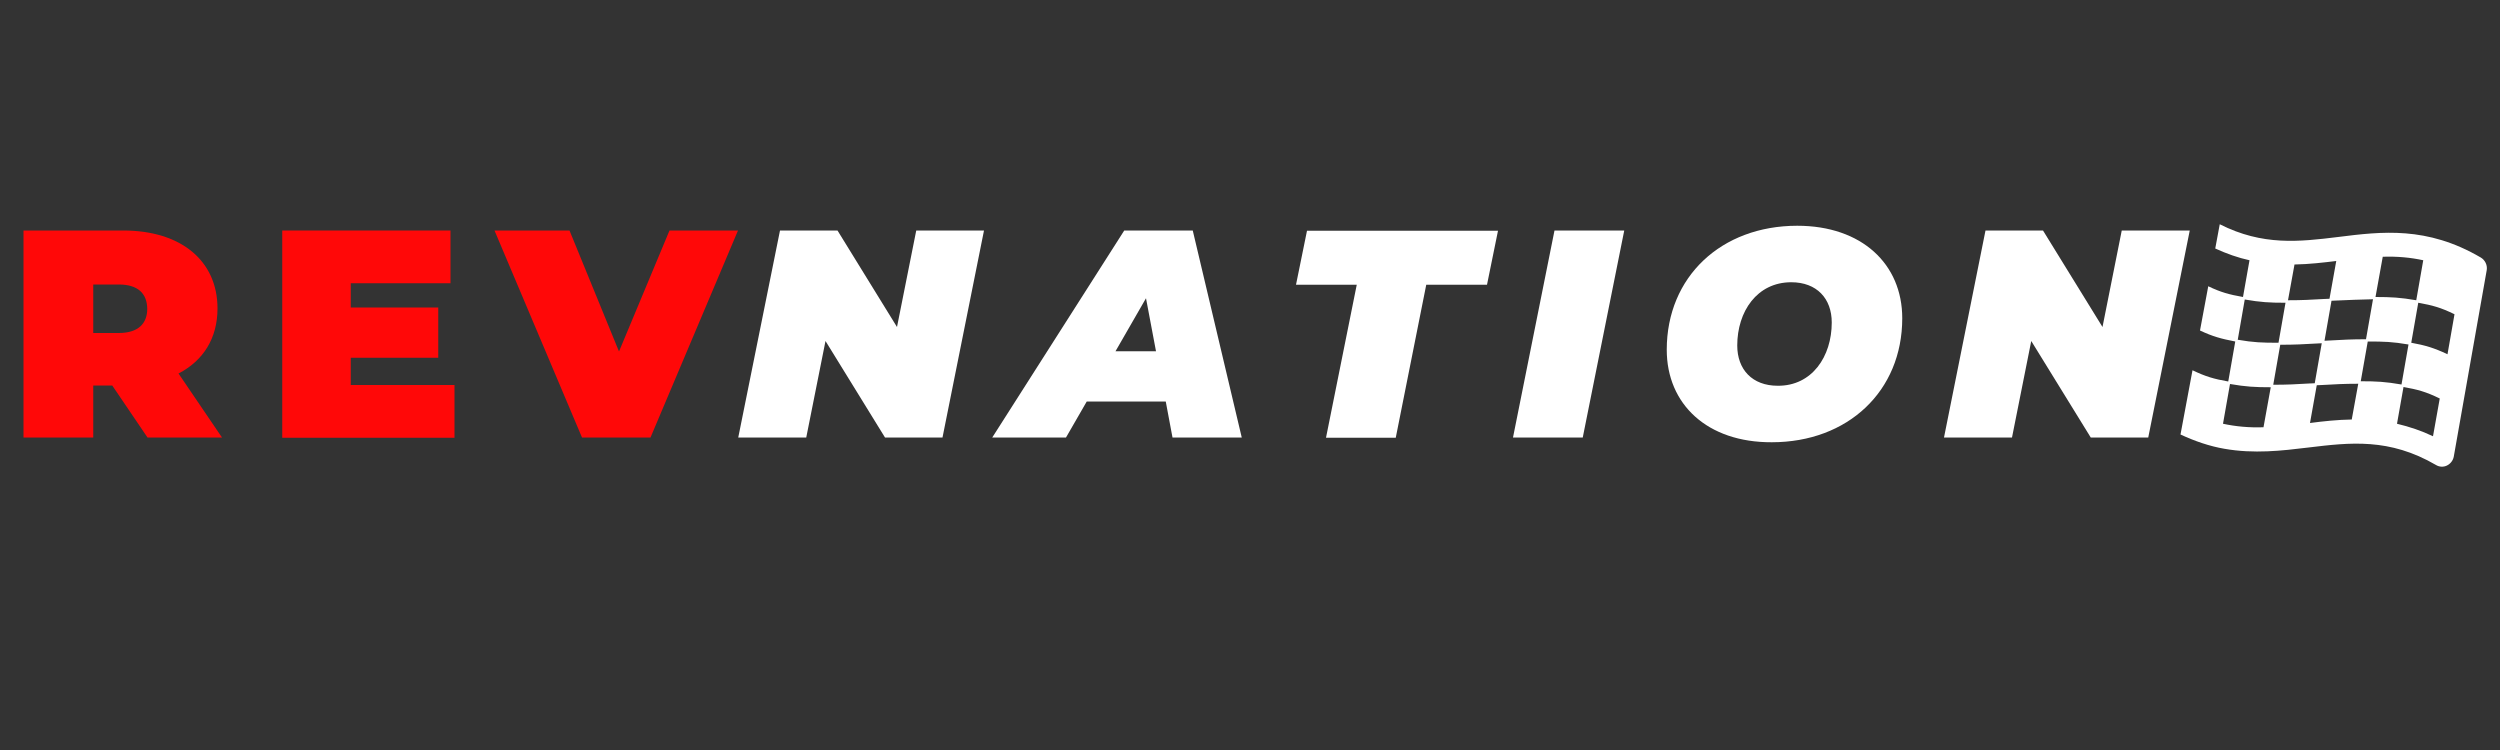 <?xml version="1.0" encoding="utf-8"?>
<!-- Generator: Adobe Illustrator 25.2.3, SVG Export Plug-In . SVG Version: 6.00 Build 0)  -->
<svg version="1.1" id="Layer_1" xmlns="http://www.w3.org/2000/svg" xmlns:xlink="http://www.w3.org/1999/xlink" x="0px" y="0px"
	 viewBox="0 0 1000 300" style="enable-background:new 0 0 1000 300;" xml:space="preserve">
<rect x="0" y="0" width="1000" height="300" fill="#333333" stroke="none"/>
<style type="text/css">
	.st0{fill:#FF0808;}
	.st1{fill:#FFFFFF;}
</style>
<g>
	<path class="st0" d="M44.9,154.2h-7.6v20.8H9.4V92.2h39.9c23.1,0,37.7,12.1,37.7,31.2c0,11.9-5.7,20.9-15.6,26l17.4,25.6H59
		L44.9,154.2z M47.5,113.8H37.3v19.4h10.2c7.7,0,11.4-3.7,11.4-9.7C58.8,117.4,55.2,113.8,47.5,113.8z"/>
	<path class="st0" d="M181.8,154v21.1h-68.9V92.2h67.3v21.1h-39.9v9.7h35v20.1h-35V154H181.8z"/>
	<path class="st0" d="M295.2,92.2l-35,82.8h-27.4l-35-82.8h30l19.8,48.4l20.2-48.4H295.2z"/>
</g>
<path class="st1" d="M393.6,92.2l-16.6,82.8h-23l-23.8-38.6l-7.7,38.6h-27.2L312,92.2h23l23.8,38.6l7.7-38.6H393.6z"/>
<path class="st1" d="M466.3,160.6h-31.6l-8.3,14.4h-29.5l52.8-82.8h27.4l19.6,82.8H469L466.3,160.6z M462.4,140.5l-4-21.2
	l-12.2,21.2H462.4z"/>
<path class="st1" d="M542.7,113.9h-24.3l4.4-21.6h76.4l-4.4,21.6h-24.3l-12.2,61.2h-27.9L542.7,113.9z"/>
<path class="st1" d="M621.8,92.2h27.9l-16.6,82.8h-27.9L621.8,92.2z"/>
<path class="st1" d="M666.7,139.9c0-29.2,21.8-49.6,52.2-49.6c25.8,0,42,15.3,42,37c0,29.2-21.8,49.6-52.2,49.6
	C682.9,177,666.7,161.7,666.7,139.9z M732.7,129c0-9.6-6-16.1-16.2-16.1c-13.7,0-21.6,11.7-21.6,25.3c0,9.6,6,16.1,16.2,16.1
	C724.8,154.4,732.7,142.6,732.7,129z"/>
<path class="st1" d="M875.9,92.2l-16.6,82.8h-23l-23.8-38.6l-7.7,38.6h-27.2l16.6-82.8h23l23.8,38.6l7.7-38.6H875.9z"/>
<path d="M897.7,90.2"/>
<path class="st1" d="M992.3,103c-21.5-12.6-39.6-10.4-57.1-8.2c-15.5,1.9-30.1,3.6-47.3-5.1l-1.8,9.7c4.6,2.1,9.1,3.7,13.7,4.7
	l-2.6,14.7c-5.6-1-8.9-1.9-13.9-4.3l-3.3,17.7c5.1,2.4,8.4,3.3,14.1,4.4l-2.8,16c-5.7-1-9.1-2-14.3-4.5l-4.8,25.7
	c5.8,2.7,11.7,4.7,17.5,5.7c11.9,2.1,23,0.8,33.7-0.5c16.6-2,32.3-3.9,51,7c1.3,0.8,3,0.9,4.4,0.2c1.4-0.7,2.4-2,2.7-3.5l13.2-74.7
	C995,106,994,104,992.3,103z M953.1,102.7c5.8-0.2,11.1,0.3,16.2,1.4l-2.8,16c-6.4-1.1-10-1.3-16.3-1.3L953.1,102.7z M949.2,119.7
	l-2.8,16c-5.8,0-9.3,0.2-14.6,0.5l-2,0.1l2.8-16l2.3-0.1C940,120,943.5,119.8,949.2,119.7z M917.8,105.8c5.9-0.1,11.7-0.8,16.7-1.4
	l-2.7,15.1l-2.3,0.1c-5.2,0.3-8.6,0.5-14.3,0.5L917.8,105.8z M897.9,119.8c6.4,1.1,9.9,1.3,16.3,1.3l-2.8,16
	c-6.5,0-9.9-0.1-16.3-1.2L897.9,119.8z M905.4,170.9c-5.8,0.2-11.1-0.3-16.2-1.4l2.8-15.9c6.4,1.1,10,1.3,16.3,1.3L905.4,170.9z
	 M909.3,153.9l2.8-16c5.9,0,9.3-0.2,14.6-0.5l2-0.1l-2.8,16l-2.3,0.1C918.5,153.7,915,153.9,909.3,153.9z M940.7,167.8
	c-5.8,0.1-11.4,0.7-16.7,1.4l2.7-15.1l2.2-0.1c5.2-0.3,8.7-0.5,14.4-0.5L940.7,167.8z M947.1,136.6c6.5,0,9.9,0.1,16.3,1.2l-2.8,16
	c-6.4-1.1-9.9-1.3-16.3-1.3L947.1,136.6z M973.2,174.5c-4.6-2.2-9.4-3.8-14.4-5l2.6-14.7c5.6,1,9,1.9,14.5,4.6L973.2,174.5z
	 M979,141.7c-5.5-2.6-9-3.6-14.5-4.6l2.8-16c5.6,1,9,1.9,14.5,4.6L979,141.7z"/>
</svg>
